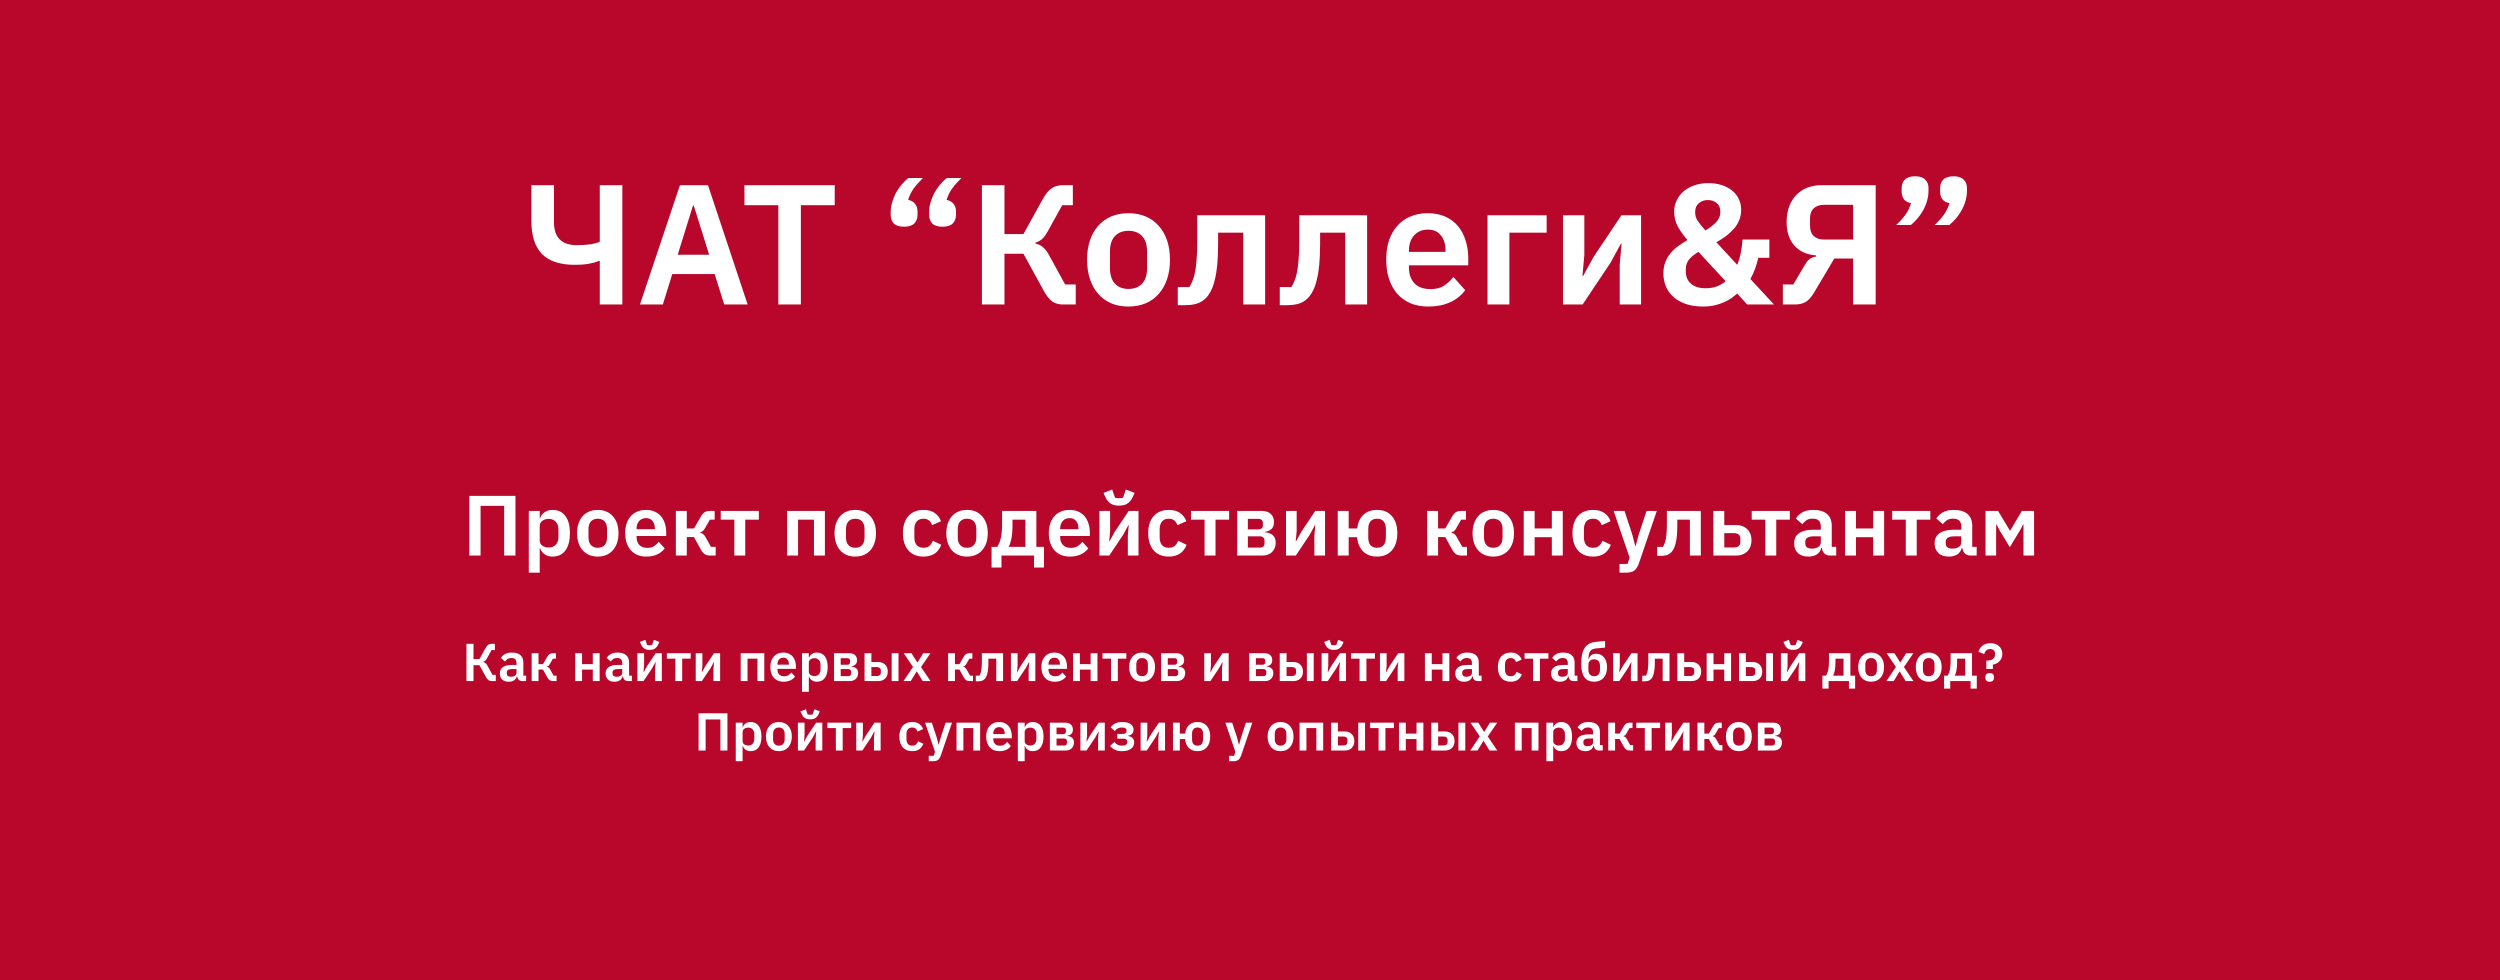 <?xml version="1.0" encoding="UTF-8"?> <svg xmlns="http://www.w3.org/2000/svg" width="936" height="367" viewBox="0 0 936 367" fill="none"> <rect width="936" height="367" fill="#B9062B"></rect> <path d="M224.558 97.68H224.238C223.128 98.149 221.848 98.512 220.398 98.768C218.947 99.024 217.24 99.152 215.278 99.152C209.731 99.152 205.614 97.808 202.926 95.12C200.28 92.389 198.958 88.293 198.958 82.832V69.328H207.406V83.152C207.406 88.912 210.264 91.792 215.982 91.792C217.944 91.792 219.608 91.685 220.974 91.472C222.382 91.259 223.576 90.939 224.558 90.512V69.328H233.006V114H224.558V97.68ZM271.146 114L267.562 102.608H251.69L248.17 114H239.594L254.57 69.328H265.066L279.914 114H271.146ZM259.754 77.008H259.434L253.738 95.376H265.514L259.754 77.008ZM299.847 76.816V114H291.399V76.816H278.727V69.328H312.519V76.816H299.847ZM338.465 84.88C336.715 84.88 335.435 84.475 334.625 83.664C333.857 82.811 333.473 81.765 333.473 80.528V79.312C333.473 78.16 333.643 77.008 333.985 75.856C334.326 74.661 334.774 73.509 335.329 72.4C335.926 71.291 336.63 70.245 337.441 69.264C338.251 68.283 339.126 67.408 340.065 66.64H345.569C344.203 67.963 343.051 69.264 342.113 70.544C341.174 71.824 340.47 73.253 340.001 74.832C341.238 75.088 342.134 75.621 342.689 76.432C343.243 77.2 343.521 78.096 343.521 79.12V80.528C343.521 81.765 343.115 82.811 342.305 83.664C341.537 84.475 340.257 84.88 338.465 84.88ZM352.865 84.88C351.115 84.88 349.835 84.475 349.025 83.664C348.257 82.811 347.873 81.765 347.873 80.528V79.312C347.873 78.16 348.043 77.008 348.385 75.856C348.726 74.661 349.174 73.509 349.729 72.4C350.326 71.291 351.03 70.245 351.841 69.264C352.651 68.283 353.526 67.408 354.465 66.64H359.969C358.603 67.963 357.451 69.264 356.513 70.544C355.574 71.824 354.87 73.253 354.401 74.832C355.638 75.088 356.534 75.621 357.089 76.432C357.643 77.2 357.921 78.096 357.921 79.12V80.528C357.921 81.765 357.515 82.811 356.705 83.664C355.937 84.475 354.657 84.88 352.865 84.88ZM367.623 69.328H376.071V87.632H383.175L390.471 74.448C391.452 72.656 392.519 71.355 393.671 70.544C394.823 69.733 396.274 69.328 398.023 69.328H401.671V76.816H397.703L392.135 86.864C391.452 88.059 390.77 88.955 390.087 89.552C389.447 90.107 388.658 90.533 387.719 90.832V91.216C388.786 91.429 389.682 91.856 390.407 92.496C391.175 93.093 391.922 94.032 392.647 95.312L398.791 106.512H402.759V114H398.023C396.402 114 395.058 113.637 393.991 112.912C392.924 112.144 391.858 110.8 390.791 108.88L383.175 94.992H376.071V114H367.623V69.328ZM422.484 114.768C420.095 114.768 417.94 114.363 416.02 113.552C414.143 112.741 412.521 111.568 411.156 110.032C409.833 108.496 408.809 106.661 408.084 104.528C407.359 102.352 406.996 99.92 406.996 97.232C406.996 94.544 407.359 92.133 408.084 90C408.809 87.867 409.833 86.053 411.156 84.56C412.521 83.024 414.143 81.851 416.02 81.04C417.94 80.229 420.095 79.824 422.484 79.824C424.873 79.824 427.028 80.229 428.948 81.04C430.868 81.851 432.489 83.024 433.812 84.56C435.177 86.053 436.223 87.867 436.948 90C437.673 92.133 438.036 94.544 438.036 97.232C438.036 99.92 437.673 102.352 436.948 104.528C436.223 106.661 435.177 108.496 433.812 110.032C432.489 111.568 430.868 112.741 428.948 113.552C427.028 114.363 424.873 114.768 422.484 114.768ZM422.484 108.176C424.66 108.176 426.367 107.515 427.604 106.192C428.841 104.869 429.46 102.928 429.46 100.368V94.16C429.46 91.643 428.841 89.723 427.604 88.4C426.367 87.077 424.66 86.416 422.484 86.416C420.351 86.416 418.665 87.077 417.428 88.4C416.191 89.723 415.572 91.643 415.572 94.16V100.368C415.572 102.928 416.191 104.869 417.428 106.192C418.665 107.515 420.351 108.176 422.484 108.176ZM440.957 107.472H445.309C445.736 106.832 446.12 106.064 446.461 105.168C446.845 104.272 447.165 103.184 447.421 101.904C447.677 100.581 447.869 99.024 447.997 97.232C448.168 95.397 448.253 93.264 448.253 90.832V80.592H473.661V114H465.469V87.12H456.061V91.216C456.061 94.245 455.954 96.891 455.741 99.152C455.528 101.371 455.208 103.291 454.781 104.912C454.397 106.533 453.906 107.899 453.309 109.008C452.754 110.075 452.136 110.949 451.453 111.632C450.472 112.613 449.362 113.296 448.125 113.68C446.888 114.064 445.373 114.256 443.581 114.256H440.957V107.472ZM479.145 107.472H483.497C483.923 106.832 484.307 106.064 484.649 105.168C485.033 104.272 485.353 103.184 485.609 101.904C485.865 100.581 486.057 99.024 486.185 97.232C486.355 95.397 486.441 93.264 486.441 90.832V80.592H511.849V114H503.657V87.12H494.249V91.216C494.249 94.245 494.142 96.891 493.929 99.152C493.715 101.371 493.395 103.291 492.969 104.912C492.585 106.533 492.094 107.899 491.497 109.008C490.942 110.075 490.323 110.949 489.641 111.632C488.659 112.613 487.55 113.296 486.312 113.68C485.075 114.064 483.561 114.256 481.769 114.256H479.145V107.472ZM534.74 114.768C532.265 114.768 530.047 114.363 528.084 113.552C526.164 112.699 524.521 111.525 523.156 110.032C521.833 108.496 520.809 106.661 520.084 104.528C519.359 102.352 518.996 99.92 518.996 97.232C518.996 94.587 519.337 92.197 520.02 90.064C520.745 87.931 521.769 86.117 523.092 84.624C524.415 83.088 526.036 81.915 527.956 81.104C529.876 80.251 532.052 79.824 534.484 79.824C537.087 79.824 539.348 80.272 541.268 81.168C543.188 82.064 544.767 83.28 546.004 84.816C547.241 86.352 548.159 88.144 548.756 90.192C549.396 92.197 549.716 94.352 549.716 96.656V99.344H527.508V100.176C527.508 102.608 528.191 104.571 529.556 106.064C530.921 107.515 532.948 108.24 535.636 108.24C537.684 108.24 539.348 107.813 540.628 106.96C541.951 106.107 543.124 105.019 544.148 103.696L548.564 108.624C547.199 110.544 545.321 112.059 542.932 113.168C540.585 114.235 537.855 114.768 534.74 114.768ZM534.612 85.968C532.436 85.968 530.708 86.693 529.428 88.144C528.148 89.595 527.508 91.472 527.508 93.776V94.288H541.204V93.712C541.204 91.408 540.628 89.552 539.476 88.144C538.367 86.693 536.745 85.968 534.612 85.968ZM556.924 80.592H579.068V87.12H565.116V114H556.924V80.592ZM585.174 80.592H593.174V95.504L592.47 103.312H592.726L596.63 96.208L607.062 80.592H614.422V114H606.422V99.088L607.126 91.216H606.87L602.966 98.384L592.534 114H585.174V80.592ZM650.42 109.904C649.78 110.459 649.054 111.035 648.244 111.632C647.433 112.187 646.494 112.699 645.428 113.168C644.404 113.637 643.23 114.021 641.908 114.32C640.628 114.619 639.177 114.768 637.556 114.768C635.166 114.768 633.033 114.448 631.156 113.808C629.321 113.168 627.785 112.293 626.548 111.184C625.31 110.075 624.372 108.773 623.732 107.28C623.092 105.744 622.772 104.101 622.772 102.352C622.772 100.773 623.006 99.387 623.476 98.192C623.945 96.955 624.585 95.845 625.396 94.864C626.206 93.84 627.166 92.944 628.276 92.176C629.385 91.365 630.558 90.597 631.796 89.872C630.473 88.379 629.3 86.757 628.276 85.008C627.294 83.216 626.804 81.296 626.804 79.248C626.804 77.797 627.102 76.432 627.7 75.152C628.297 73.829 629.15 72.677 630.26 71.696C631.412 70.715 632.777 69.947 634.356 69.392C635.934 68.837 637.705 68.56 639.668 68.56C641.417 68.56 643.038 68.795 644.532 69.264C646.025 69.733 647.305 70.395 648.372 71.248C649.481 72.101 650.334 73.147 650.932 74.384C651.572 75.621 651.892 77.029 651.892 78.608C651.892 80.016 651.636 81.317 651.124 82.512C650.654 83.664 649.993 84.731 649.14 85.712C648.286 86.651 647.305 87.547 646.196 88.4C645.086 89.211 643.892 89.979 642.612 90.704L650.42 99.152C651.017 97.701 651.465 96.165 651.764 94.544C652.105 92.923 652.318 91.301 652.404 89.68H662.452V96.528H658.292C657.652 99.429 656.67 102.075 655.347 104.464L664.18 114H654.132L650.42 109.904ZM639.412 74.896C638.046 74.896 636.916 75.301 636.02 76.112C635.124 76.88 634.676 77.925 634.676 79.248V79.696C634.676 80.677 634.974 81.659 635.572 82.64C636.212 83.579 637.193 84.795 638.516 86.288C640.137 85.307 641.46 84.283 642.484 83.216C643.55 82.149 644.084 80.912 644.084 79.504V79.12C644.084 77.755 643.614 76.709 642.676 75.984C641.78 75.259 640.692 74.896 639.412 74.896ZM638.644 107.92C640.18 107.92 641.566 107.685 642.804 107.216C644.041 106.747 645.129 106.107 646.068 105.296L635.892 94.288C634.398 95.184 633.225 96.144 632.372 97.168C631.561 98.149 631.156 99.408 631.156 100.944V101.648C631.156 103.525 631.796 105.04 633.076 106.192C634.356 107.344 636.212 107.92 638.644 107.92ZM667.501 106.512H671.405L675.629 99.344C676.183 98.363 676.759 97.616 677.357 97.104C677.997 96.592 678.871 96.229 679.981 96.016V95.632C676.482 95.376 673.751 94.139 671.789 91.92C669.869 89.701 668.909 86.779 668.909 83.152C668.909 81.061 669.207 79.163 669.805 77.456C670.445 75.749 671.319 74.299 672.429 73.104C673.581 71.867 674.967 70.928 676.589 70.288C678.21 69.648 680.045 69.328 682.093 69.328H702.253V114H693.805V96.784H686.765L679.277 109.392C678.167 111.269 677.058 112.507 675.949 113.104C674.882 113.701 673.559 114 671.981 114H667.501V106.512ZM693.805 89.68V76.688H682.925C681.303 76.688 680.023 77.115 679.085 77.968C678.146 78.821 677.677 80.059 677.677 81.68V84.624C677.677 86.245 678.146 87.504 679.085 88.4C680.023 89.253 681.303 89.68 682.925 89.68H693.805ZM717.036 66C718.785 66 720.044 66.427 720.812 67.28C721.623 68.091 722.028 69.115 722.028 70.352V71.568C722.028 72.72 721.857 73.893 721.516 75.088C721.217 76.24 720.769 77.371 720.172 78.48C719.575 79.589 718.871 80.635 718.06 81.616C717.249 82.597 716.375 83.472 715.436 84.24H709.932C711.297 82.96 712.449 81.68 713.388 80.4C714.327 79.077 715.031 77.627 715.5 76.048C714.263 75.835 713.367 75.344 712.812 74.576C712.257 73.765 711.98 72.827 711.98 71.76V70.352C711.98 69.115 712.364 68.091 713.132 67.28C713.943 66.427 715.244 66 717.036 66ZM731.436 66C733.185 66 734.444 66.427 735.212 67.28C736.023 68.091 736.428 69.115 736.428 70.352V71.568C736.428 72.72 736.257 73.893 735.916 75.088C735.617 76.24 735.169 77.371 734.572 78.48C733.975 79.589 733.271 80.635 732.46 81.616C731.649 82.597 730.775 83.472 729.836 84.24H724.332C725.697 82.96 726.849 81.68 727.788 80.4C728.727 79.077 729.431 77.627 729.9 76.048C728.663 75.835 727.767 75.344 727.212 74.576C726.657 73.765 726.38 72.827 726.38 71.76V70.352C726.38 69.115 726.764 68.091 727.532 67.28C728.343 66.427 729.644 66 731.436 66Z" fill="white"></path> <path d="M175.702 185.664H192.982V208H188.758V189.408H179.926V208H175.702V185.664ZM197.977 191.296H202.073V194.048H202.201C202.5 193.088 203.065 192.331 203.897 191.776C204.729 191.2 205.7 190.912 206.809 190.912C208.943 190.912 210.564 191.669 211.673 193.184C212.804 194.677 213.369 196.821 213.369 199.616C213.369 202.432 212.804 204.597 211.673 206.112C210.564 207.627 208.943 208.384 206.809 208.384C205.7 208.384 204.729 208.096 203.897 207.52C203.087 206.944 202.521 206.176 202.201 205.216H202.073V214.4H197.977V191.296ZM205.497 204.992C206.564 204.992 207.428 204.64 208.089 203.936C208.751 203.232 209.081 202.283 209.081 201.088V198.208C209.081 197.013 208.751 196.064 208.089 195.36C207.428 194.635 206.564 194.272 205.497 194.272C204.516 194.272 203.695 194.517 203.033 195.008C202.393 195.499 202.073 196.149 202.073 196.96V202.272C202.073 203.147 202.393 203.819 203.033 204.288C203.695 204.757 204.516 204.992 205.497 204.992ZM223.789 208.384C222.594 208.384 221.517 208.181 220.557 207.776C219.618 207.371 218.808 206.784 218.125 206.016C217.464 205.248 216.952 204.331 216.589 203.264C216.226 202.176 216.045 200.96 216.045 199.616C216.045 198.272 216.226 197.067 216.589 196C216.952 194.933 217.464 194.027 218.125 193.28C218.808 192.512 219.618 191.925 220.557 191.52C221.517 191.115 222.594 190.912 223.789 190.912C224.984 190.912 226.061 191.115 227.021 191.52C227.981 191.925 228.792 192.512 229.453 193.28C230.136 194.027 230.658 194.933 231.021 196C231.384 197.067 231.565 198.272 231.565 199.616C231.565 200.96 231.384 202.176 231.021 203.264C230.658 204.331 230.136 205.248 229.453 206.016C228.792 206.784 227.981 207.371 227.021 207.776C226.061 208.181 224.984 208.384 223.789 208.384ZM223.789 205.088C224.877 205.088 225.73 204.757 226.349 204.096C226.968 203.435 227.277 202.464 227.277 201.184V198.08C227.277 196.821 226.968 195.861 226.349 195.2C225.73 194.539 224.877 194.208 223.789 194.208C222.722 194.208 221.88 194.539 221.261 195.2C220.642 195.861 220.333 196.821 220.333 198.08V201.184C220.333 202.464 220.642 203.435 221.261 204.096C221.88 204.757 222.722 205.088 223.789 205.088ZM241.948 208.384C240.711 208.384 239.601 208.181 238.62 207.776C237.66 207.349 236.839 206.763 236.156 206.016C235.495 205.248 234.983 204.331 234.62 203.264C234.257 202.176 234.076 200.96 234.076 199.616C234.076 198.293 234.247 197.099 234.588 196.032C234.951 194.965 235.463 194.059 236.124 193.312C236.785 192.544 237.596 191.957 238.556 191.552C239.516 191.125 240.604 190.912 241.82 190.912C243.121 190.912 244.252 191.136 245.212 191.584C246.172 192.032 246.961 192.64 247.58 193.408C248.199 194.176 248.657 195.072 248.956 196.096C249.276 197.099 249.436 198.176 249.436 199.328V200.672H238.332V201.088C238.332 202.304 238.673 203.285 239.356 204.032C240.039 204.757 241.052 205.12 242.396 205.12C243.42 205.12 244.252 204.907 244.892 204.48C245.553 204.053 246.14 203.509 246.652 202.848L248.86 205.312C248.177 206.272 247.239 207.029 246.044 207.584C244.871 208.117 243.505 208.384 241.948 208.384ZM241.884 193.984C240.796 193.984 239.932 194.347 239.292 195.072C238.652 195.797 238.332 196.736 238.332 197.888V198.144H245.18V197.856C245.18 196.704 244.892 195.776 244.316 195.072C243.761 194.347 242.951 193.984 241.884 193.984ZM253.04 191.296H257.136V197.856H259.824L262.352 193.472C262.821 192.661 263.301 192.096 263.792 191.776C264.283 191.456 264.933 191.296 265.744 191.296H267.568V194.56H265.776L264.016 197.632C263.717 198.187 263.429 198.581 263.152 198.816C262.875 199.029 262.544 199.189 262.16 199.296V199.456C262.544 199.541 262.885 199.691 263.184 199.904C263.504 200.117 263.813 200.491 264.112 201.024L266.192 204.736H267.952V208H265.872C265.061 208 264.389 207.829 263.856 207.488C263.344 207.147 262.853 206.56 262.384 205.728L259.824 201.088H257.136V208H253.04V191.296ZM274.931 194.56H269.843V191.296H284.115V194.56H279.027V208H274.931V194.56ZM294.696 191.296H308.84V208H304.744V194.56H298.792V208H294.696V191.296ZM320.195 208.384C319 208.384 317.923 208.181 316.963 207.776C316.024 207.371 315.214 206.784 314.531 206.016C313.87 205.248 313.358 204.331 312.995 203.264C312.632 202.176 312.451 200.96 312.451 199.616C312.451 198.272 312.632 197.067 312.995 196C313.358 194.933 313.87 194.027 314.531 193.28C315.214 192.512 316.024 191.925 316.963 191.52C317.923 191.115 319 190.912 320.195 190.912C321.39 190.912 322.467 191.115 323.427 191.52C324.387 191.925 325.198 192.512 325.859 193.28C326.542 194.027 327.064 194.933 327.427 196C327.79 197.067 327.971 198.272 327.971 199.616C327.971 200.96 327.79 202.176 327.427 203.264C327.064 204.331 326.542 205.248 325.859 206.016C325.198 206.784 324.387 207.371 323.427 207.776C322.467 208.181 321.39 208.384 320.195 208.384ZM320.195 205.088C321.283 205.088 322.136 204.757 322.755 204.096C323.374 203.435 323.683 202.464 323.683 201.184V198.08C323.683 196.821 323.374 195.861 322.755 195.2C322.136 194.539 321.283 194.208 320.195 194.208C319.128 194.208 318.286 194.539 317.667 195.2C317.048 195.861 316.739 196.821 316.739 198.08V201.184C316.739 202.464 317.048 203.435 317.667 204.096C318.286 204.757 319.128 205.088 320.195 205.088ZM345.757 208.384C344.52 208.384 343.421 208.181 342.461 207.776C341.501 207.371 340.69 206.784 340.029 206.016C339.389 205.248 338.898 204.331 338.557 203.264C338.216 202.176 338.045 200.96 338.045 199.616C338.045 198.272 338.216 197.067 338.557 196C338.898 194.933 339.389 194.027 340.029 193.28C340.69 192.512 341.501 191.925 342.461 191.52C343.421 191.115 344.52 190.912 345.757 190.912C347.442 190.912 348.829 191.285 349.917 192.032C351.026 192.779 351.826 193.813 352.317 195.136L348.957 196.64C348.765 195.936 348.402 195.36 347.869 194.912C347.357 194.443 346.653 194.208 345.757 194.208C344.605 194.208 343.741 194.571 343.165 195.296C342.61 196.021 342.333 196.971 342.333 198.144V201.184C342.333 202.357 342.61 203.307 343.165 204.032C343.741 204.736 344.605 205.088 345.757 205.088C346.738 205.088 347.496 204.843 348.029 204.352C348.562 203.84 348.978 203.211 349.277 202.464L352.413 203.968C351.858 205.44 351.016 206.549 349.885 207.296C348.754 208.021 347.378 208.384 345.757 208.384ZM362.039 208.384C360.844 208.384 359.767 208.181 358.807 207.776C357.868 207.371 357.058 206.784 356.375 206.016C355.714 205.248 355.202 204.331 354.839 203.264C354.476 202.176 354.295 200.96 354.295 199.616C354.295 198.272 354.476 197.067 354.839 196C355.202 194.933 355.714 194.027 356.375 193.28C357.058 192.512 357.868 191.925 358.807 191.52C359.767 191.115 360.844 190.912 362.039 190.912C363.234 190.912 364.311 191.115 365.271 191.52C366.231 191.925 367.042 192.512 367.703 193.28C368.386 194.027 368.908 194.933 369.271 196C369.634 197.067 369.815 198.272 369.815 199.616C369.815 200.96 369.634 202.176 369.271 203.264C368.908 204.331 368.386 205.248 367.703 206.016C367.042 206.784 366.231 207.371 365.271 207.776C364.311 208.181 363.234 208.384 362.039 208.384ZM362.039 205.088C363.127 205.088 363.98 204.757 364.599 204.096C365.218 203.435 365.527 202.464 365.527 201.184V198.08C365.527 196.821 365.218 195.861 364.599 195.2C363.98 194.539 363.127 194.208 362.039 194.208C360.972 194.208 360.13 194.539 359.511 195.2C358.892 195.861 358.583 196.821 358.583 198.08V201.184C358.583 202.464 358.892 203.435 359.511 204.096C360.13 204.757 360.972 205.088 362.039 205.088ZM371.241 204.736H373.353C373.972 203.84 374.43 202.709 374.729 201.344C375.028 199.979 375.177 198.219 375.177 196.064V191.296H388.009V204.736H390.857V212.48H387.145V208H374.953V212.48H371.241V204.736ZM383.913 204.736V194.56H379.081V196.256C379.081 198.539 378.942 200.352 378.665 201.696C378.388 203.019 378.046 204.032 377.641 204.736H383.913ZM400.542 208.384C399.305 208.384 398.195 208.181 397.214 207.776C396.254 207.349 395.433 206.763 394.75 206.016C394.089 205.248 393.577 204.331 393.214 203.264C392.851 202.176 392.67 200.96 392.67 199.616C392.67 198.293 392.841 197.099 393.182 196.032C393.545 194.965 394.057 194.059 394.718 193.312C395.379 192.544 396.19 191.957 397.15 191.552C398.11 191.125 399.198 190.912 400.414 190.912C401.715 190.912 402.846 191.136 403.806 191.584C404.766 192.032 405.555 192.64 406.174 193.408C406.793 194.176 407.251 195.072 407.55 196.096C407.87 197.099 408.03 198.176 408.03 199.328V200.672H396.926V201.088C396.926 202.304 397.267 203.285 397.95 204.032C398.633 204.757 399.646 205.12 400.99 205.12C402.014 205.12 402.846 204.907 403.486 204.48C404.147 204.053 404.734 203.509 405.246 202.848L407.454 205.312C406.771 206.272 405.833 207.029 404.638 207.584C403.465 208.117 402.099 208.384 400.542 208.384ZM400.478 193.984C399.39 193.984 398.526 194.347 397.886 195.072C397.246 195.797 396.926 196.736 396.926 197.888V198.144H403.774V197.856C403.774 196.704 403.486 195.776 402.91 195.072C402.355 194.347 401.545 193.984 400.478 193.984ZM411.634 191.296H415.634V198.752L415.282 202.656H415.41L417.362 199.104L422.578 191.296H426.258V208H422.258V200.544L422.61 196.608H422.482L420.53 200.192L415.314 208H411.634V191.296ZM418.962 189.312C417.618 189.312 416.54 189.035 415.73 188.48C414.919 187.904 414.279 187.093 413.81 186.048L413.138 184.544L416.402 183.264L417.458 186.336C417.628 186.4 417.852 186.453 418.13 186.496C418.407 186.517 418.684 186.528 418.962 186.528C419.239 186.528 419.516 186.517 419.794 186.496C420.071 186.453 420.295 186.4 420.466 186.336L421.522 183.264L424.786 184.544L424.114 186.048C423.644 187.093 423.004 187.904 422.194 188.48C421.383 189.035 420.306 189.312 418.962 189.312ZM437.601 208.384C436.363 208.384 435.265 208.181 434.305 207.776C433.345 207.371 432.534 206.784 431.873 206.016C431.233 205.248 430.742 204.331 430.401 203.264C430.059 202.176 429.889 200.96 429.889 199.616C429.889 198.272 430.059 197.067 430.401 196C430.742 194.933 431.233 194.027 431.873 193.28C432.534 192.512 433.345 191.925 434.305 191.52C435.265 191.115 436.363 190.912 437.601 190.912C439.286 190.912 440.673 191.285 441.761 192.032C442.87 192.779 443.67 193.813 444.161 195.136L440.801 196.64C440.609 195.936 440.246 195.36 439.713 194.912C439.201 194.443 438.497 194.208 437.601 194.208C436.449 194.208 435.585 194.571 435.009 195.296C434.454 196.021 434.177 196.971 434.177 198.144V201.184C434.177 202.357 434.454 203.307 435.009 204.032C435.585 204.736 436.449 205.088 437.601 205.088C438.582 205.088 439.339 204.843 439.873 204.352C440.406 203.84 440.822 203.211 441.121 202.464L444.257 203.968C443.702 205.44 442.859 206.549 441.729 207.296C440.598 208.021 439.222 208.384 437.601 208.384ZM450.994 194.56H445.906V191.296H460.178V194.56H455.09V208H450.994V194.56ZM463.196 191.296H472.38C473.873 191.296 475.015 191.68 475.804 192.448C476.593 193.195 476.988 194.208 476.988 195.488C476.988 197.6 475.836 198.816 473.532 199.136V199.264C474.897 199.392 475.921 199.787 476.604 200.448C477.287 201.109 477.628 201.995 477.628 203.104C477.628 204.555 477.18 205.739 476.284 206.656C475.388 207.552 474.14 208 472.54 208H463.196V191.296ZM471.708 205.024C472.263 205.024 472.689 204.885 472.988 204.608C473.287 204.309 473.436 203.893 473.436 203.36V202.464C473.436 201.931 473.287 201.525 472.988 201.248C472.689 200.949 472.263 200.8 471.708 200.8H467.196V205.024H471.708ZM471.228 198.208C471.719 198.208 472.103 198.069 472.38 197.792C472.679 197.515 472.828 197.131 472.828 196.64V195.84C472.828 195.349 472.679 194.965 472.38 194.688C472.103 194.411 471.719 194.272 471.228 194.272H467.196V198.208H471.228ZM481.477 191.296H485.477V198.752L485.125 202.656H485.253L487.205 199.104L492.421 191.296H496.101V208H492.101V200.544L492.453 196.608H492.325L490.373 200.192L485.157 208H481.477V191.296ZM515.572 208.384C513.396 208.384 511.658 207.744 510.356 206.464C509.076 205.184 508.319 203.403 508.084 201.12H504.948V208H500.852V191.296H504.948V197.856H508.116C508.394 195.659 509.172 193.952 510.452 192.736C511.732 191.52 513.439 190.912 515.572 190.912C517.962 190.912 519.818 191.691 521.14 193.248C522.484 194.784 523.156 196.907 523.156 199.616C523.156 200.981 522.986 202.208 522.644 203.296C522.303 204.363 521.802 205.28 521.14 206.048C520.5 206.795 519.711 207.371 518.772 207.776C517.834 208.181 516.767 208.384 515.572 208.384ZM515.572 205.088C516.639 205.088 517.45 204.768 518.004 204.128C518.58 203.467 518.868 202.496 518.868 201.216V198.08C518.868 196.8 518.58 195.84 518.004 195.2C517.45 194.539 516.639 194.208 515.572 194.208C514.506 194.208 513.684 194.539 513.108 195.2C512.554 195.84 512.276 196.8 512.276 198.08V201.216C512.276 202.496 512.554 203.467 513.108 204.128C513.684 204.768 514.506 205.088 515.572 205.088ZM534.321 191.296H538.417V197.856H541.105L543.633 193.472C544.102 192.661 544.582 192.096 545.073 191.776C545.564 191.456 546.214 191.296 547.025 191.296H548.849V194.56H547.057L545.297 197.632C544.998 198.187 544.71 198.581 544.433 198.816C544.156 199.029 543.825 199.189 543.441 199.296V199.456C543.825 199.541 544.166 199.691 544.465 199.904C544.785 200.117 545.094 200.491 545.393 201.024L547.473 204.736H549.233V208H547.153C546.342 208 545.67 207.829 545.137 207.488C544.625 207.147 544.134 206.56 543.665 205.728L541.105 201.088H538.417V208H534.321V191.296ZM559.07 208.384C557.875 208.384 556.798 208.181 555.838 207.776C554.899 207.371 554.089 206.784 553.406 206.016C552.745 205.248 552.233 204.331 551.87 203.264C551.507 202.176 551.326 200.96 551.326 199.616C551.326 198.272 551.507 197.067 551.87 196C552.233 194.933 552.745 194.027 553.406 193.28C554.089 192.512 554.899 191.925 555.838 191.52C556.798 191.115 557.875 190.912 559.07 190.912C560.265 190.912 561.342 191.115 562.302 191.52C563.262 191.925 564.073 192.512 564.734 193.28C565.417 194.027 565.939 194.933 566.302 196C566.665 197.067 566.846 198.272 566.846 199.616C566.846 200.96 566.665 202.176 566.302 203.264C565.939 204.331 565.417 205.248 564.734 206.016C564.073 206.784 563.262 207.371 562.302 207.776C561.342 208.181 560.265 208.384 559.07 208.384ZM559.07 205.088C560.158 205.088 561.011 204.757 561.63 204.096C562.249 203.435 562.558 202.464 562.558 201.184V198.08C562.558 196.821 562.249 195.861 561.63 195.2C561.011 194.539 560.158 194.208 559.07 194.208C558.003 194.208 557.161 194.539 556.542 195.2C555.923 195.861 555.614 196.821 555.614 198.08V201.184C555.614 202.464 555.923 203.435 556.542 204.096C557.161 204.757 558.003 205.088 559.07 205.088ZM570.477 191.296H574.573V197.856H581.005V191.296H585.101V208H581.005V201.12H574.573V208H570.477V191.296ZM596.444 208.384C595.207 208.384 594.108 208.181 593.148 207.776C592.188 207.371 591.378 206.784 590.716 206.016C590.076 205.248 589.586 204.331 589.244 203.264C588.903 202.176 588.732 200.96 588.732 199.616C588.732 198.272 588.903 197.067 589.244 196C589.586 194.933 590.076 194.027 590.716 193.28C591.378 192.512 592.188 191.925 593.148 191.52C594.108 191.115 595.207 190.912 596.444 190.912C598.13 190.912 599.516 191.285 600.604 192.032C601.714 192.779 602.514 193.813 603.004 195.136L599.644 196.64C599.452 195.936 599.09 195.36 598.556 194.912C598.044 194.443 597.34 194.208 596.444 194.208C595.292 194.208 594.428 194.571 593.852 195.296C593.298 196.021 593.02 196.971 593.02 198.144V201.184C593.02 202.357 593.298 203.307 593.852 204.032C594.428 204.736 595.292 205.088 596.444 205.088C597.426 205.088 598.183 204.843 598.716 204.352C599.25 203.84 599.666 203.211 599.964 202.464L603.1 203.968C602.546 205.44 601.703 206.549 600.572 207.296C599.442 208.021 598.066 208.384 596.444 208.384ZM616.467 191.296H620.307L613.587 210.976C613.374 211.573 613.129 212.085 612.851 212.512C612.595 212.96 612.286 213.323 611.923 213.6C611.561 213.877 611.123 214.08 610.611 214.208C610.099 214.336 609.502 214.4 608.819 214.4H606.355V211.136H609.363L610.131 208.8L604.147 191.296H608.211L611.123 200.128L612.211 204.352H612.403L613.555 200.128L616.467 191.296ZM620.432 204.736H622.608C622.821 204.416 623.013 204.032 623.184 203.584C623.376 203.136 623.536 202.592 623.664 201.952C623.792 201.291 623.888 200.512 623.952 199.616C624.037 198.699 624.08 197.632 624.08 196.416V191.296H636.784V208H632.688V194.56H627.984V196.608C627.984 198.123 627.93 199.445 627.824 200.576C627.717 201.685 627.557 202.645 627.344 203.456C627.152 204.267 626.906 204.949 626.608 205.504C626.33 206.037 626.021 206.475 625.68 206.816C625.189 207.307 624.634 207.648 624.016 207.84C623.397 208.032 622.64 208.128 621.744 208.128H620.432V204.736ZM641.477 191.296H645.573V196.576H650.053C650.885 196.576 651.643 196.704 652.325 196.96C653.029 197.216 653.627 197.589 654.117 198.08C654.629 198.549 655.024 199.136 655.301 199.84C655.6 200.544 655.749 201.355 655.749 202.272C655.749 203.189 655.6 204.011 655.301 204.736C655.024 205.44 654.629 206.037 654.117 206.528C653.627 206.997 653.029 207.36 652.325 207.616C651.643 207.872 650.896 208 650.085 208H641.477V191.296ZM649.253 204.96C649.979 204.96 650.544 204.789 650.949 204.448C651.376 204.107 651.589 203.595 651.589 202.912V201.664C651.589 200.981 651.376 200.469 650.949 200.128C650.544 199.787 649.979 199.616 649.253 199.616H645.573V204.96H649.253ZM660.931 194.56H655.843V191.296H670.115V194.56H665.027V208H660.931V194.56ZM685.203 208C684.307 208 683.592 207.744 683.059 207.232C682.547 206.699 682.227 205.995 682.099 205.12H681.907C681.63 206.208 681.064 207.029 680.211 207.584C679.358 208.117 678.302 208.384 677.043 208.384C675.336 208.384 674.024 207.936 673.107 207.04C672.19 206.144 671.731 204.949 671.731 203.456C671.731 201.728 672.35 200.448 673.587 199.616C674.824 198.763 676.584 198.336 678.867 198.336H681.715V197.12C681.715 196.181 681.47 195.456 680.979 194.944C680.488 194.432 679.699 194.176 678.611 194.176C677.651 194.176 676.872 194.389 676.275 194.816C675.699 195.221 675.208 195.712 674.803 196.288L672.371 194.112C672.99 193.152 673.811 192.384 674.835 191.808C675.859 191.211 677.214 190.912 678.899 190.912C681.16 190.912 682.878 191.424 684.051 192.448C685.224 193.472 685.811 194.944 685.811 196.864V204.736H687.475V208H685.203ZM678.419 205.408C679.336 205.408 680.115 205.205 680.755 204.8C681.395 204.395 681.715 203.797 681.715 203.008V200.8H679.091C676.958 200.8 675.891 201.483 675.891 202.848V203.392C675.891 204.075 676.104 204.587 676.531 204.928C676.979 205.248 677.608 205.408 678.419 205.408ZM690.79 191.296H694.886V197.856H701.318V191.296H705.414V208H701.318V201.12H694.886V208H690.79V191.296ZM713.525 194.56H708.437V191.296H722.709V194.56H717.621V208H713.525V194.56ZM737.797 208C736.901 208 736.186 207.744 735.653 207.232C735.141 206.699 734.821 205.995 734.693 205.12H734.501C734.223 206.208 733.658 207.029 732.805 207.584C731.951 208.117 730.895 208.384 729.637 208.384C727.93 208.384 726.618 207.936 725.701 207.04C724.783 206.144 724.325 204.949 724.325 203.456C724.325 201.728 724.943 200.448 726.181 199.616C727.418 198.763 729.178 198.336 731.461 198.336H734.309V197.12C734.309 196.181 734.063 195.456 733.573 194.944C733.082 194.432 732.293 194.176 731.205 194.176C730.245 194.176 729.466 194.389 728.869 194.816C728.293 195.221 727.802 195.712 727.397 196.288L724.965 194.112C725.583 193.152 726.405 192.384 727.429 191.808C728.453 191.211 729.807 190.912 731.493 190.912C733.754 190.912 735.471 191.424 736.645 192.448C737.818 193.472 738.405 194.944 738.405 196.864V204.736H740.069V208H737.797ZM731.013 205.408C731.93 205.408 732.709 205.205 733.349 204.8C733.989 204.395 734.309 203.797 734.309 203.008V200.8H731.685C729.551 200.8 728.485 201.483 728.485 202.848V203.392C728.485 204.075 728.698 204.587 729.125 204.928C729.573 205.248 730.202 205.408 731.013 205.408ZM743.384 191.296H748.088L752.504 198.656H752.632L756.984 191.296H761.56V208H757.592V196.352H757.464L756.312 198.528L752.472 204.864L748.632 198.528L747.48 196.352H747.352V208H743.384V191.296Z" fill="white"></path> <path d="M174.644 241.04H177.284V246.76H179.504L181.784 242.64C182.091 242.08 182.424 241.673 182.784 241.42C183.144 241.167 183.597 241.04 184.144 241.04H185.284V243.38H184.044L182.304 246.52C182.091 246.893 181.877 247.173 181.664 247.36C181.464 247.533 181.217 247.667 180.924 247.76V247.88C181.257 247.947 181.537 248.08 181.764 248.28C182.004 248.467 182.237 248.76 182.464 249.16L184.384 252.66H185.624V255H184.144C183.637 255 183.217 254.887 182.884 254.66C182.551 254.42 182.217 254 181.884 253.4L179.504 249.06H177.284V255H174.644V241.04ZM195.562 255C195.002 255 194.556 254.84 194.222 254.52C193.902 254.187 193.702 253.747 193.622 253.2H193.502C193.329 253.88 192.976 254.393 192.442 254.74C191.909 255.073 191.249 255.24 190.462 255.24C189.396 255.24 188.576 254.96 188.002 254.4C187.429 253.84 187.142 253.093 187.142 252.16C187.142 251.08 187.529 250.28 188.302 249.76C189.076 249.227 190.176 248.96 191.602 248.96H193.382V248.2C193.382 247.613 193.229 247.16 192.922 246.84C192.616 246.52 192.122 246.36 191.442 246.36C190.842 246.36 190.356 246.493 189.982 246.76C189.622 247.013 189.316 247.32 189.062 247.68L187.542 246.32C187.929 245.72 188.442 245.24 189.082 244.88C189.722 244.507 190.569 244.32 191.622 244.32C193.036 244.32 194.109 244.64 194.842 245.28C195.576 245.92 195.942 246.84 195.942 248.04V252.96H196.982V255H195.562ZM191.322 253.38C191.896 253.38 192.382 253.253 192.782 253C193.182 252.747 193.382 252.373 193.382 251.88V250.5H191.742C190.409 250.5 189.742 250.927 189.742 251.78V252.12C189.742 252.547 189.876 252.867 190.142 253.08C190.422 253.28 190.816 253.38 191.322 253.38ZM199.054 244.56H201.614V248.66H203.294L204.874 245.92C205.168 245.413 205.468 245.06 205.774 244.86C206.081 244.66 206.488 244.56 206.994 244.56H208.134V246.6H207.014L205.914 248.52C205.728 248.867 205.548 249.113 205.374 249.26C205.201 249.393 204.994 249.493 204.754 249.56V249.66C204.994 249.713 205.208 249.807 205.394 249.94C205.594 250.073 205.788 250.307 205.974 250.64L207.274 252.96H208.374V255H207.074C206.568 255 206.148 254.893 205.814 254.68C205.494 254.467 205.188 254.1 204.894 253.58L203.294 250.68H201.614V255H199.054V244.56ZM215.363 244.56H217.923V248.66H221.943V244.56H224.503V255H221.943V250.7H217.923V255H215.363V244.56ZM235.152 255C234.592 255 234.146 254.84 233.812 254.52C233.492 254.187 233.292 253.747 233.212 253.2H233.092C232.919 253.88 232.566 254.393 232.032 254.74C231.499 255.073 230.839 255.24 230.052 255.24C228.986 255.24 228.166 254.96 227.592 254.4C227.019 253.84 226.732 253.093 226.732 252.16C226.732 251.08 227.119 250.28 227.892 249.76C228.666 249.227 229.766 248.96 231.192 248.96H232.972V248.2C232.972 247.613 232.819 247.16 232.512 246.84C232.206 246.52 231.712 246.36 231.032 246.36C230.432 246.36 229.946 246.493 229.572 246.76C229.212 247.013 228.906 247.32 228.652 247.68L227.132 246.32C227.519 245.72 228.032 245.24 228.672 244.88C229.312 244.507 230.159 244.32 231.212 244.32C232.626 244.32 233.699 244.64 234.432 245.28C235.166 245.92 235.532 246.84 235.532 248.04V252.96H236.572V255H235.152ZM230.912 253.38C231.486 253.38 231.972 253.253 232.372 253C232.772 252.747 232.972 252.373 232.972 251.88V250.5H231.332C229.999 250.5 229.332 250.927 229.332 251.78V252.12C229.332 252.547 229.466 252.867 229.732 253.08C230.012 253.28 230.406 253.38 230.912 253.38ZM238.644 244.56H241.144V249.22L240.924 251.66H241.004L242.224 249.44L245.484 244.56H247.784V255H245.284V250.34L245.504 247.88H245.424L244.204 250.12L240.944 255H238.644V244.56ZM243.224 243.32C242.384 243.32 241.711 243.147 241.204 242.8C240.697 242.44 240.297 241.933 240.004 241.28L239.584 240.34L241.624 239.54L242.284 241.46C242.391 241.5 242.531 241.533 242.704 241.56C242.877 241.573 243.051 241.58 243.224 241.58C243.397 241.58 243.571 241.573 243.744 241.56C243.917 241.533 244.057 241.5 244.164 241.46L244.824 239.54L246.864 240.34L246.444 241.28C246.151 241.933 245.751 242.44 245.244 242.8C244.737 243.147 244.064 243.32 243.224 243.32ZM252.853 246.6H249.673V244.56H258.593V246.6H255.413V255H252.853V246.6ZM260.48 244.56H262.98V249.22L262.76 251.66H262.84L264.06 249.44L267.32 244.56H269.62V255H267.12V250.34L267.34 247.88H267.26L266.04 250.12L262.78 255H260.48V244.56ZM277.316 244.56H286.156V255H283.596V246.6H279.876V255H277.316V244.56ZM293.333 255.24C292.559 255.24 291.866 255.113 291.253 254.86C290.653 254.593 290.139 254.227 289.713 253.76C289.299 253.28 288.979 252.707 288.753 252.04C288.526 251.36 288.413 250.6 288.413 249.76C288.413 248.933 288.519 248.187 288.733 247.52C288.959 246.853 289.279 246.287 289.693 245.82C290.106 245.34 290.613 244.973 291.213 244.72C291.813 244.453 292.493 244.32 293.253 244.32C294.066 244.32 294.773 244.46 295.373 244.74C295.973 245.02 296.466 245.4 296.853 245.88C297.239 246.36 297.526 246.92 297.713 247.56C297.913 248.187 298.013 248.86 298.013 249.58V250.42H291.073V250.68C291.073 251.44 291.286 252.053 291.713 252.52C292.139 252.973 292.773 253.2 293.613 253.2C294.253 253.2 294.773 253.067 295.173 252.8C295.586 252.533 295.953 252.193 296.273 251.78L297.653 253.32C297.226 253.92 296.639 254.393 295.893 254.74C295.159 255.073 294.306 255.24 293.333 255.24ZM293.293 246.24C292.613 246.24 292.073 246.467 291.673 246.92C291.273 247.373 291.073 247.96 291.073 248.68V248.84H295.353V248.66C295.353 247.94 295.173 247.36 294.813 246.92C294.466 246.467 293.959 246.24 293.293 246.24ZM300.265 244.56H302.825V246.28H302.905C303.092 245.68 303.445 245.207 303.965 244.86C304.485 244.5 305.092 244.32 305.785 244.32C307.118 244.32 308.132 244.793 308.825 245.74C309.532 246.673 309.885 248.013 309.885 249.76C309.885 251.52 309.532 252.873 308.825 253.82C308.132 254.767 307.118 255.24 305.785 255.24C305.092 255.24 304.485 255.06 303.965 254.7C303.458 254.34 303.105 253.86 302.905 253.26H302.825V259H300.265V244.56ZM304.965 253.12C305.632 253.12 306.172 252.9 306.585 252.46C306.998 252.02 307.205 251.427 307.205 250.68V248.88C307.205 248.133 306.998 247.54 306.585 247.1C306.172 246.647 305.632 246.42 304.965 246.42C304.352 246.42 303.838 246.573 303.425 246.88C303.025 247.187 302.825 247.593 302.825 248.1V251.42C302.825 251.967 303.025 252.387 303.425 252.68C303.838 252.973 304.352 253.12 304.965 253.12ZM312.257 244.56H317.997C318.931 244.56 319.644 244.8 320.137 245.28C320.631 245.747 320.877 246.38 320.877 247.18C320.877 248.5 320.157 249.26 318.717 249.46V249.54C319.571 249.62 320.211 249.867 320.637 250.28C321.064 250.693 321.277 251.247 321.277 251.94C321.277 252.847 320.997 253.587 320.437 254.16C319.877 254.72 319.097 255 318.097 255H312.257V244.56ZM317.577 253.14C317.924 253.14 318.191 253.053 318.377 252.88C318.564 252.693 318.657 252.433 318.657 252.1V251.54C318.657 251.207 318.564 250.953 318.377 250.78C318.191 250.593 317.924 250.5 317.577 250.5H314.757V253.14H317.577ZM317.277 248.88C317.584 248.88 317.824 248.793 317.997 248.62C318.184 248.447 318.277 248.207 318.277 247.9V247.4C318.277 247.093 318.184 246.853 317.997 246.68C317.824 246.507 317.584 246.42 317.277 246.42H314.757V248.88H317.277ZM323.683 244.56H326.243V247.86H328.843C329.35 247.86 329.816 247.94 330.243 248.1C330.683 248.26 331.056 248.493 331.363 248.8C331.683 249.093 331.93 249.46 332.103 249.9C332.29 250.34 332.383 250.847 332.383 251.42C332.383 251.993 332.296 252.507 332.123 252.96C331.95 253.4 331.703 253.773 331.383 254.08C331.076 254.373 330.703 254.6 330.263 254.76C329.836 254.92 329.363 255 328.843 255H323.683V244.56ZM328.323 253.1C328.776 253.1 329.13 252.993 329.383 252.78C329.65 252.567 329.783 252.247 329.783 251.82V251.04C329.783 250.613 329.65 250.293 329.383 250.08C329.13 249.867 328.776 249.76 328.323 249.76H326.243V253.1H328.323ZM333.843 244.56H336.403V255H333.843V244.56ZM338.267 255L341.827 249.7L338.347 244.56H341.267L343.427 248.02H343.507L345.647 244.56H348.367L344.827 249.74L348.387 255H345.467L343.267 251.4H343.187L340.987 255H338.267ZM354.972 244.56H357.532V248.66H359.212L360.792 245.92C361.086 245.413 361.386 245.06 361.692 244.86C361.999 244.66 362.406 244.56 362.912 244.56H364.052V246.6H362.932L361.832 248.52C361.646 248.867 361.466 249.113 361.292 249.26C361.119 249.393 360.912 249.493 360.672 249.56V249.66C360.912 249.713 361.126 249.807 361.312 249.94C361.512 250.073 361.706 250.307 361.892 250.64L363.192 252.96H364.292V255H362.992C362.486 255 362.066 254.893 361.732 254.68C361.412 254.467 361.106 254.1 360.812 253.58L359.212 250.68H357.532V255H354.972V244.56ZM365.334 252.96H366.694C366.828 252.76 366.948 252.52 367.054 252.24C367.174 251.96 367.274 251.62 367.354 251.22C367.434 250.807 367.494 250.32 367.534 249.76C367.588 249.187 367.614 248.52 367.614 247.76V244.56H375.554V255H372.994V246.6H370.054V247.88C370.054 248.827 370.021 249.653 369.954 250.36C369.888 251.053 369.788 251.653 369.654 252.16C369.534 252.667 369.381 253.093 369.194 253.44C369.021 253.773 368.828 254.047 368.614 254.26C368.308 254.567 367.961 254.78 367.574 254.9C367.188 255.02 366.714 255.08 366.154 255.08H365.334V252.96ZM378.488 244.56H380.988V249.22L380.768 251.66H380.848L382.068 249.44L385.328 244.56H387.628V255H385.128V250.34L385.348 247.88H385.268L384.048 250.12L380.788 255H378.488V244.56ZM394.817 255.24C394.044 255.24 393.351 255.113 392.737 254.86C392.137 254.593 391.624 254.227 391.197 253.76C390.784 253.28 390.464 252.707 390.237 252.04C390.011 251.36 389.897 250.6 389.897 249.76C389.897 248.933 390.004 248.187 390.217 247.52C390.444 246.853 390.764 246.287 391.177 245.82C391.591 245.34 392.097 244.973 392.697 244.72C393.297 244.453 393.977 244.32 394.737 244.32C395.551 244.32 396.257 244.46 396.857 244.74C397.457 245.02 397.951 245.4 398.337 245.88C398.724 246.36 399.011 246.92 399.197 247.56C399.397 248.187 399.497 248.86 399.497 249.58V250.42H392.557V250.68C392.557 251.44 392.771 252.053 393.197 252.52C393.624 252.973 394.257 253.2 395.097 253.2C395.737 253.2 396.257 253.067 396.657 252.8C397.071 252.533 397.437 252.193 397.757 251.78L399.137 253.32C398.711 253.92 398.124 254.393 397.377 254.74C396.644 255.073 395.791 255.24 394.817 255.24ZM394.777 246.24C394.097 246.24 393.557 246.467 393.157 246.92C392.757 247.373 392.557 247.96 392.557 248.68V248.84H396.837V248.66C396.837 247.94 396.657 247.36 396.297 246.92C395.951 246.467 395.444 246.24 394.777 246.24ZM401.75 244.56H404.31V248.66H408.33V244.56H410.89V255H408.33V250.7H404.31V255H401.75V244.56ZM415.959 246.6H412.779V244.56H421.699V246.6H418.519V255H415.959V246.6ZM427.589 255.24C426.842 255.24 426.169 255.113 425.569 254.86C424.982 254.607 424.475 254.24 424.049 253.76C423.635 253.28 423.315 252.707 423.089 252.04C422.862 251.36 422.749 250.6 422.749 249.76C422.749 248.92 422.862 248.167 423.089 247.5C423.315 246.833 423.635 246.267 424.049 245.8C424.475 245.32 424.982 244.953 425.569 244.7C426.169 244.447 426.842 244.32 427.589 244.32C428.335 244.32 429.009 244.447 429.609 244.7C430.209 244.953 430.715 245.32 431.129 245.8C431.555 246.267 431.882 246.833 432.109 247.5C432.335 248.167 432.449 248.92 432.449 249.76C432.449 250.6 432.335 251.36 432.109 252.04C431.882 252.707 431.555 253.28 431.129 253.76C430.715 254.24 430.209 254.607 429.609 254.86C429.009 255.113 428.335 255.24 427.589 255.24ZM427.589 253.18C428.269 253.18 428.802 252.973 429.189 252.56C429.575 252.147 429.769 251.54 429.769 250.74V248.8C429.769 248.013 429.575 247.413 429.189 247C428.802 246.587 428.269 246.38 427.589 246.38C426.922 246.38 426.395 246.587 426.009 247C425.622 247.413 425.429 248.013 425.429 248.8V250.74C425.429 251.54 425.622 252.147 426.009 252.56C426.395 252.973 426.922 253.18 427.589 253.18ZM434.718 244.56H440.458C441.392 244.56 442.105 244.8 442.598 245.28C443.092 245.747 443.338 246.38 443.338 247.18C443.338 248.5 442.618 249.26 441.178 249.46V249.54C442.032 249.62 442.672 249.867 443.098 250.28C443.525 250.693 443.738 251.247 443.738 251.94C443.738 252.847 443.458 253.587 442.898 254.16C442.338 254.72 441.558 255 440.558 255H434.718V244.56ZM440.038 253.14C440.385 253.14 440.652 253.053 440.838 252.88C441.025 252.693 441.118 252.433 441.118 252.1V251.54C441.118 251.207 441.025 250.953 440.838 250.78C440.652 250.593 440.385 250.5 440.038 250.5H437.218V253.14H440.038ZM439.738 248.88C440.045 248.88 440.285 248.793 440.458 248.62C440.645 248.447 440.738 248.207 440.738 247.9V247.4C440.738 247.093 440.645 246.853 440.458 246.68C440.285 246.507 440.045 246.42 439.738 246.42H437.218V248.88H439.738ZM450.871 244.56H453.371V249.22L453.151 251.66H453.231L454.451 249.44L457.711 244.56H460.011V255H457.511V250.34L457.731 247.88H457.651L456.431 250.12L453.171 255H450.871V244.56ZM467.707 244.56H473.447C474.38 244.56 475.093 244.8 475.587 245.28C476.08 245.747 476.327 246.38 476.327 247.18C476.327 248.5 475.607 249.26 474.167 249.46V249.54C475.02 249.62 475.66 249.867 476.087 250.28C476.513 250.693 476.727 251.247 476.727 251.94C476.727 252.847 476.447 253.587 475.887 254.16C475.327 254.72 474.547 255 473.547 255H467.707V244.56ZM473.027 253.14C473.373 253.14 473.64 253.053 473.827 252.88C474.013 252.693 474.107 252.433 474.107 252.1V251.54C474.107 251.207 474.013 250.953 473.827 250.78C473.64 250.593 473.373 250.5 473.027 250.5H470.207V253.14H473.027ZM472.727 248.88C473.033 248.88 473.273 248.793 473.447 248.62C473.633 248.447 473.727 248.207 473.727 247.9V247.4C473.727 247.093 473.633 246.853 473.447 246.68C473.273 246.507 473.033 246.42 472.727 246.42H470.207V248.88H472.727ZM479.132 244.56H481.692V247.86H484.292C484.799 247.86 485.266 247.94 485.692 248.1C486.132 248.26 486.506 248.493 486.812 248.8C487.132 249.093 487.379 249.46 487.552 249.9C487.739 250.34 487.832 250.847 487.832 251.42C487.832 251.993 487.746 252.507 487.572 252.96C487.399 253.4 487.152 253.773 486.832 254.08C486.526 254.373 486.152 254.6 485.712 254.76C485.286 254.92 484.812 255 484.292 255H479.132V244.56ZM483.772 253.1C484.226 253.1 484.579 252.993 484.832 252.78C485.099 252.567 485.232 252.247 485.232 251.82V251.04C485.232 250.613 485.099 250.293 484.832 250.08C484.579 249.867 484.226 249.76 483.772 249.76H481.692V253.1H483.772ZM489.292 244.56H491.852V255H489.292V244.56ZM494.816 244.56H497.316V249.22L497.096 251.66H497.176L498.396 249.44L501.656 244.56H503.956V255H501.456V250.34L501.676 247.88H501.596L500.376 250.12L497.116 255H494.816V244.56ZM499.396 243.32C498.556 243.32 497.883 243.147 497.376 242.8C496.869 242.44 496.469 241.933 496.176 241.28L495.756 240.34L497.796 239.54L498.456 241.46C498.563 241.5 498.703 241.533 498.876 241.56C499.049 241.573 499.223 241.58 499.396 241.58C499.569 241.58 499.743 241.573 499.916 241.56C500.089 241.533 500.229 241.5 500.336 241.46L500.996 239.54L503.036 240.34L502.616 241.28C502.323 241.933 501.923 242.44 501.416 242.8C500.909 243.147 500.236 243.32 499.396 243.32ZM509.025 246.6H505.845V244.56H514.765V246.6H511.585V255H509.025V246.6ZM516.652 244.56H519.152V249.22L518.932 251.66H519.012L520.232 249.44L523.492 244.56H525.792V255H523.292V250.34L523.512 247.88H523.432L522.212 250.12L518.952 255H516.652V244.56ZM533.488 244.56H536.048V248.66H540.068V244.56H542.628V255H540.068V250.7H536.048V255H533.488V244.56ZM553.277 255C552.717 255 552.271 254.84 551.937 254.52C551.617 254.187 551.417 253.747 551.337 253.2H551.217C551.044 253.88 550.691 254.393 550.157 254.74C549.624 255.073 548.964 255.24 548.177 255.24C547.111 255.24 546.291 254.96 545.717 254.4C545.144 253.84 544.857 253.093 544.857 252.16C544.857 251.08 545.244 250.28 546.017 249.76C546.791 249.227 547.891 248.96 549.317 248.96H551.097V248.2C551.097 247.613 550.944 247.16 550.637 246.84C550.331 246.52 549.837 246.36 549.157 246.36C548.557 246.36 548.071 246.493 547.697 246.76C547.337 247.013 547.031 247.32 546.777 247.68L545.257 246.32C545.644 245.72 546.157 245.24 546.797 244.88C547.437 244.507 548.284 244.32 549.337 244.32C550.751 244.32 551.824 244.64 552.557 245.28C553.291 245.92 553.657 246.84 553.657 248.04V252.96H554.697V255H553.277ZM549.037 253.38C549.611 253.38 550.097 253.253 550.497 253C550.897 252.747 551.097 252.373 551.097 251.88V250.5H549.457C548.124 250.5 547.457 250.927 547.457 251.78V252.12C547.457 252.547 547.591 252.867 547.857 253.08C548.137 253.28 548.531 253.38 549.037 253.38ZM565.616 255.24C564.842 255.24 564.156 255.113 563.556 254.86C562.956 254.607 562.449 254.24 562.036 253.76C561.636 253.28 561.329 252.707 561.116 252.04C560.902 251.36 560.796 250.6 560.796 249.76C560.796 248.92 560.902 248.167 561.116 247.5C561.329 246.833 561.636 246.267 562.036 245.8C562.449 245.32 562.956 244.953 563.556 244.7C564.156 244.447 564.842 244.32 565.616 244.32C566.669 244.32 567.536 244.553 568.216 245.02C568.909 245.487 569.409 246.133 569.716 246.96L567.616 247.9C567.496 247.46 567.269 247.1 566.936 246.82C566.616 246.527 566.176 246.38 565.616 246.38C564.896 246.38 564.356 246.607 563.996 247.06C563.649 247.513 563.476 248.107 563.476 248.84V250.74C563.476 251.473 563.649 252.067 563.996 252.52C564.356 252.96 564.896 253.18 565.616 253.18C566.229 253.18 566.702 253.027 567.036 252.72C567.369 252.4 567.629 252.007 567.816 251.54L569.776 252.48C569.429 253.4 568.902 254.093 568.196 254.56C567.489 255.013 566.629 255.24 565.616 255.24ZM573.986 246.6H570.806V244.56H579.726V246.6H576.546V255H573.986V246.6ZM589.156 255C588.596 255 588.149 254.84 587.816 254.52C587.496 254.187 587.296 253.747 587.216 253.2H587.096C586.923 253.88 586.569 254.393 586.036 254.74C585.503 255.073 584.843 255.24 584.056 255.24C582.989 255.24 582.169 254.96 581.596 254.4C581.023 253.84 580.736 253.093 580.736 252.16C580.736 251.08 581.123 250.28 581.896 249.76C582.669 249.227 583.769 248.96 585.196 248.96H586.976V248.2C586.976 247.613 586.823 247.16 586.516 246.84C586.209 246.52 585.716 246.36 585.036 246.36C584.436 246.36 583.949 246.493 583.576 246.76C583.216 247.013 582.909 247.32 582.656 247.68L581.136 246.32C581.523 245.72 582.036 245.24 582.676 244.88C583.316 244.507 584.163 244.32 585.216 244.32C586.629 244.32 587.703 244.64 588.436 245.28C589.169 245.92 589.536 246.84 589.536 248.04V252.96H590.576V255H589.156ZM584.916 253.38C585.489 253.38 585.976 253.253 586.376 253C586.776 252.747 586.976 252.373 586.976 251.88V250.5H585.336C584.003 250.5 583.336 250.927 583.336 251.78V252.12C583.336 252.547 583.469 252.867 583.736 253.08C584.016 253.28 584.409 253.38 584.916 253.38ZM596.848 255.24C596.088 255.24 595.408 255.113 594.808 254.86C594.222 254.607 593.715 254.213 593.288 253.68C592.875 253.133 592.555 252.44 592.328 251.6C592.115 250.76 592.008 249.76 592.008 248.6C592.008 247.227 592.115 246.04 592.328 245.04C592.542 244.04 592.875 243.207 593.328 242.54C593.782 241.86 594.362 241.34 595.068 240.98C595.775 240.62 596.615 240.393 597.588 240.3L600.948 239.98V242.46L597.528 242.78C597.008 242.833 596.575 242.94 596.228 243.1C595.882 243.247 595.595 243.473 595.368 243.78C595.155 244.087 594.995 244.493 594.888 245C594.795 245.493 594.728 246.107 594.688 246.84H594.768C595.022 246.147 595.368 245.627 595.808 245.28C596.262 244.933 596.868 244.76 597.628 244.76C598.202 244.76 598.735 244.873 599.228 245.1C599.735 245.327 600.168 245.66 600.528 246.1C600.888 246.527 601.168 247.053 601.368 247.68C601.582 248.307 601.688 249.02 601.688 249.82C601.688 250.647 601.575 251.393 601.348 252.06C601.135 252.727 600.815 253.3 600.388 253.78C599.975 254.247 599.468 254.607 598.868 254.86C598.268 255.113 597.595 255.24 596.848 255.24ZM596.888 253.18C597.542 253.18 598.062 252.973 598.448 252.56C598.835 252.147 599.028 251.553 599.028 250.78V249.28C599.028 248.48 598.828 247.873 598.428 247.46C598.042 247.047 597.508 246.84 596.828 246.84C596.135 246.84 595.602 247.04 595.228 247.44C594.868 247.827 594.688 248.367 594.688 249.06V250.72C594.688 251.52 594.882 252.133 595.268 252.56C595.668 252.973 596.208 253.18 596.888 253.18ZM603.957 244.56H606.457V249.22L606.237 251.66H606.317L607.537 249.44L610.797 244.56H613.097V255H610.597V250.34L610.817 247.88H610.737L609.517 250.12L606.257 255H603.957V244.56ZM614.846 252.96H616.206C616.339 252.76 616.459 252.52 616.566 252.24C616.686 251.96 616.786 251.62 616.866 251.22C616.946 250.807 617.006 250.32 617.046 249.76C617.099 249.187 617.126 248.52 617.126 247.76V244.56H625.066V255H622.506V246.6H619.566V247.88C619.566 248.827 619.533 249.653 619.466 250.36C619.399 251.053 619.299 251.653 619.166 252.16C619.046 252.667 618.893 253.093 618.706 253.44C618.533 253.773 618.339 254.047 618.126 254.26C617.819 254.567 617.473 254.78 617.086 254.9C616.699 255.02 616.226 255.08 615.666 255.08H614.846V252.96ZM628 244.56H630.56V247.86H633.36C633.88 247.86 634.353 247.94 634.78 248.1C635.22 248.26 635.593 248.493 635.9 248.8C636.22 249.093 636.466 249.46 636.64 249.9C636.826 250.34 636.92 250.847 636.92 251.42C636.92 251.993 636.826 252.507 636.64 252.96C636.466 253.4 636.22 253.773 635.9 254.08C635.593 254.373 635.22 254.6 634.78 254.76C634.353 254.92 633.886 255 633.38 255H628V244.56ZM632.86 253.1C633.313 253.1 633.666 252.993 633.92 252.78C634.186 252.567 634.32 252.247 634.32 251.82V251.04C634.32 250.613 634.186 250.293 633.92 250.08C633.666 249.867 633.313 249.76 632.86 249.76H630.56V253.1H632.86ZM638.976 244.56H641.536V248.66H645.556V244.56H648.116V255H645.556V250.7H641.536V255H638.976V244.56ZM651.085 244.56H653.645V247.86H656.245C656.752 247.86 657.219 247.94 657.645 248.1C658.085 248.26 658.459 248.493 658.765 248.8C659.085 249.093 659.332 249.46 659.505 249.9C659.692 250.34 659.785 250.847 659.785 251.42C659.785 251.993 659.699 252.507 659.525 252.96C659.352 253.4 659.105 253.773 658.785 254.08C658.479 254.373 658.105 254.6 657.665 254.76C657.239 254.92 656.765 255 656.245 255H651.085V244.56ZM655.725 253.1C656.179 253.1 656.532 252.993 656.785 252.78C657.052 252.567 657.185 252.247 657.185 251.82V251.04C657.185 250.613 657.052 250.293 656.785 250.08C656.532 249.867 656.179 249.76 655.725 249.76H653.645V253.1H655.725ZM661.245 244.56H663.805V255H661.245V244.56ZM666.769 244.56H669.269V249.22L669.049 251.66H669.129L670.349 249.44L673.609 244.56H675.909V255H673.409V250.34L673.629 247.88H673.549L672.329 250.12L669.069 255H666.769V244.56ZM671.349 243.32C670.509 243.32 669.836 243.147 669.329 242.8C668.822 242.44 668.422 241.933 668.129 241.28L667.709 240.34L669.749 239.54L670.409 241.46C670.516 241.5 670.656 241.533 670.829 241.56C671.002 241.573 671.176 241.58 671.349 241.58C671.522 241.58 671.696 241.573 671.869 241.56C672.042 241.533 672.182 241.5 672.289 241.46L672.949 239.54L674.989 240.34L674.569 241.28C674.276 241.933 673.876 242.44 673.369 242.8C672.862 243.147 672.189 243.32 671.349 243.32ZM682.305 252.96H683.625C684.012 252.4 684.298 251.693 684.485 250.84C684.672 249.987 684.765 248.887 684.765 247.54V244.56H692.785V252.96H694.565V257.8H692.245V255H684.625V257.8H682.305V252.96ZM690.225 252.96V246.6H687.205V247.66C687.205 249.087 687.118 250.22 686.945 251.06C686.772 251.887 686.558 252.52 686.305 252.96H690.225ZM700.538 255.24C699.791 255.24 699.118 255.113 698.518 254.86C697.931 254.607 697.425 254.24 696.998 253.76C696.585 253.28 696.265 252.707 696.038 252.04C695.811 251.36 695.698 250.6 695.698 249.76C695.698 248.92 695.811 248.167 696.038 247.5C696.265 246.833 696.585 246.267 696.998 245.8C697.425 245.32 697.931 244.953 698.518 244.7C699.118 244.447 699.791 244.32 700.538 244.32C701.285 244.32 701.958 244.447 702.558 244.7C703.158 244.953 703.665 245.32 704.078 245.8C704.505 246.267 704.831 246.833 705.058 247.5C705.285 248.167 705.398 248.92 705.398 249.76C705.398 250.6 705.285 251.36 705.058 252.04C704.831 252.707 704.505 253.28 704.078 253.76C703.665 254.24 703.158 254.607 702.558 254.86C701.958 255.113 701.285 255.24 700.538 255.24ZM700.538 253.18C701.218 253.18 701.751 252.973 702.138 252.56C702.525 252.147 702.718 251.54 702.718 250.74V248.8C702.718 248.013 702.525 247.413 702.138 247C701.751 246.587 701.218 246.38 700.538 246.38C699.871 246.38 699.345 246.587 698.958 247C698.571 247.413 698.378 248.013 698.378 248.8V250.74C698.378 251.54 698.571 252.147 698.958 252.56C699.345 252.973 699.871 253.18 700.538 253.18ZM706.275 255L709.835 249.7L706.355 244.56H709.275L711.435 248.02H711.515L713.655 244.56H716.375L712.835 249.74L716.395 255H713.475L711.275 251.4H711.195L708.995 255H706.275ZM722.1 255.24C721.354 255.24 720.68 255.113 720.08 254.86C719.494 254.607 718.987 254.24 718.56 253.76C718.147 253.28 717.827 252.707 717.6 252.04C717.374 251.36 717.26 250.6 717.26 249.76C717.26 248.92 717.374 248.167 717.6 247.5C717.827 246.833 718.147 246.267 718.56 245.8C718.987 245.32 719.494 244.953 720.08 244.7C720.68 244.447 721.354 244.32 722.1 244.32C722.847 244.32 723.52 244.447 724.12 244.7C724.72 244.953 725.227 245.32 725.64 245.8C726.067 246.267 726.394 246.833 726.62 247.5C726.847 248.167 726.96 248.92 726.96 249.76C726.96 250.6 726.847 251.36 726.62 252.04C726.394 252.707 726.067 253.28 725.64 253.76C725.227 254.24 724.72 254.607 724.12 254.86C723.52 255.113 722.847 255.24 722.1 255.24ZM722.1 253.18C722.78 253.18 723.314 252.973 723.7 252.56C724.087 252.147 724.28 251.54 724.28 250.74V248.8C724.28 248.013 724.087 247.413 723.7 247C723.314 246.587 722.78 246.38 722.1 246.38C721.434 246.38 720.907 246.587 720.52 247C720.134 247.413 719.94 248.013 719.94 248.8V250.74C719.94 251.54 720.134 252.147 720.52 252.56C720.907 252.973 721.434 253.18 722.1 253.18ZM727.852 252.96H729.172C729.559 252.4 729.845 251.693 730.032 250.84C730.219 249.987 730.312 248.887 730.312 247.54V244.56H738.332V252.96H740.112V257.8H737.792V255H730.172V257.8H727.852V252.96ZM735.772 252.96V246.6H732.752V247.66C732.752 249.087 732.665 250.22 732.492 251.06C732.319 251.887 732.105 252.52 731.852 252.96H735.772ZM743.686 250.48V247.36C744.753 247.32 745.56 247.12 746.106 246.76C746.666 246.387 746.946 245.813 746.946 245.04V244.76C746.946 244.2 746.78 243.767 746.446 243.46C746.113 243.153 745.666 243 745.106 243C744.506 243 744.02 243.18 743.646 243.54C743.286 243.887 743.033 244.34 742.886 244.9L740.746 244.02C740.866 243.607 741.04 243.207 741.266 242.82C741.493 242.433 741.786 242.093 742.146 241.8C742.506 241.493 742.94 241.253 743.446 241.08C743.953 240.893 744.54 240.8 745.206 240.8C745.886 240.8 746.5 240.9 747.046 241.1C747.593 241.287 748.06 241.56 748.446 241.92C748.833 242.267 749.133 242.687 749.346 243.18C749.56 243.673 749.666 244.22 749.666 244.82C749.666 245.407 749.566 245.933 749.366 246.4C749.18 246.853 748.92 247.253 748.586 247.6C748.253 247.933 747.873 248.207 747.446 248.42C747.02 248.62 746.58 248.76 746.126 248.84V250.48H743.686ZM744.926 255.24C744.366 255.24 743.96 255.107 743.706 254.84C743.453 254.573 743.326 254.233 743.326 253.82V253.42C743.326 253.007 743.453 252.667 743.706 252.4C743.96 252.133 744.366 252 744.926 252C745.5 252 745.913 252.133 746.166 252.4C746.42 252.667 746.546 253.007 746.546 253.42V253.82C746.546 254.233 746.42 254.573 746.166 254.84C745.913 255.107 745.5 255.24 744.926 255.24ZM261.548 267.04H272.348V281H269.708V269.38H264.188V281H261.548V267.04ZM275.47 270.56H278.03V272.28H278.11C278.297 271.68 278.65 271.207 279.17 270.86C279.69 270.5 280.297 270.32 280.99 270.32C282.324 270.32 283.337 270.793 284.03 271.74C284.737 272.673 285.09 274.013 285.09 275.76C285.09 277.52 284.737 278.873 284.03 279.82C283.337 280.767 282.324 281.24 280.99 281.24C280.297 281.24 279.69 281.06 279.17 280.7C278.664 280.34 278.31 279.86 278.11 279.26H278.03V285H275.47V270.56ZM280.17 279.12C280.837 279.12 281.377 278.9 281.79 278.46C282.204 278.02 282.41 277.427 282.41 276.68V274.88C282.41 274.133 282.204 273.54 281.79 273.1C281.377 272.647 280.837 272.42 280.17 272.42C279.557 272.42 279.044 272.573 278.63 272.88C278.23 273.187 278.03 273.593 278.03 274.1V277.42C278.03 277.967 278.23 278.387 278.63 278.68C279.044 278.973 279.557 279.12 280.17 279.12ZM291.602 281.24C290.856 281.24 290.182 281.113 289.582 280.86C288.996 280.607 288.489 280.24 288.062 279.76C287.649 279.28 287.329 278.707 287.102 278.04C286.876 277.36 286.762 276.6 286.762 275.76C286.762 274.92 286.876 274.167 287.102 273.5C287.329 272.833 287.649 272.267 288.062 271.8C288.489 271.32 288.996 270.953 289.582 270.7C290.182 270.447 290.856 270.32 291.602 270.32C292.349 270.32 293.022 270.447 293.622 270.7C294.222 270.953 294.729 271.32 295.142 271.8C295.569 272.267 295.896 272.833 296.122 273.5C296.349 274.167 296.462 274.92 296.462 275.76C296.462 276.6 296.349 277.36 296.122 278.04C295.896 278.707 295.569 279.28 295.142 279.76C294.729 280.24 294.222 280.607 293.622 280.86C293.022 281.113 292.349 281.24 291.602 281.24ZM291.602 279.18C292.282 279.18 292.816 278.973 293.202 278.56C293.589 278.147 293.782 277.54 293.782 276.74V274.8C293.782 274.013 293.589 273.413 293.202 273C292.816 272.587 292.282 272.38 291.602 272.38C290.936 272.38 290.409 272.587 290.022 273C289.636 273.413 289.442 274.013 289.442 274.8V276.74C289.442 277.54 289.636 278.147 290.022 278.56C290.409 278.973 290.936 279.18 291.602 279.18ZM298.732 270.56H301.232V275.22L301.012 277.66H301.092L302.312 275.44L305.572 270.56H307.872V281H305.372V276.34L305.592 273.88H305.512L304.292 276.12L301.032 281H298.732V270.56ZM303.312 269.32C302.472 269.32 301.799 269.147 301.292 268.8C300.785 268.44 300.385 267.933 300.092 267.28L299.672 266.34L301.712 265.54L302.372 267.46C302.479 267.5 302.619 267.533 302.792 267.56C302.965 267.573 303.139 267.58 303.312 267.58C303.485 267.58 303.659 267.573 303.832 267.56C304.005 267.533 304.145 267.5 304.252 267.46L304.912 265.54L306.952 266.34L306.532 267.28C306.239 267.933 305.839 268.44 305.332 268.8C304.825 269.147 304.152 269.32 303.312 269.32ZM312.941 272.6H309.761V270.56H318.681V272.6H315.501V281H312.941V272.6ZM320.568 270.56H323.068V275.22L322.848 277.66H322.928L324.148 275.44L327.408 270.56H329.708V281H327.208V276.34L327.428 273.88H327.348L326.128 276.12L322.868 281H320.568V270.56ZM341.524 281.24C340.75 281.24 340.064 281.113 339.464 280.86C338.864 280.607 338.357 280.24 337.944 279.76C337.544 279.28 337.237 278.707 337.024 278.04C336.81 277.36 336.704 276.6 336.704 275.76C336.704 274.92 336.81 274.167 337.024 273.5C337.237 272.833 337.544 272.267 337.944 271.8C338.357 271.32 338.864 270.953 339.464 270.7C340.064 270.447 340.75 270.32 341.524 270.32C342.577 270.32 343.444 270.553 344.124 271.02C344.817 271.487 345.317 272.133 345.624 272.96L343.524 273.9C343.404 273.46 343.177 273.1 342.844 272.82C342.524 272.527 342.084 272.38 341.524 272.38C340.804 272.38 340.264 272.607 339.904 273.06C339.557 273.513 339.384 274.107 339.384 274.84V276.74C339.384 277.473 339.557 278.067 339.904 278.52C340.264 278.96 340.804 279.18 341.524 279.18C342.137 279.18 342.61 279.027 342.944 278.72C343.277 278.4 343.537 278.007 343.724 277.54L345.684 278.48C345.337 279.4 344.81 280.093 344.104 280.56C343.397 281.013 342.537 281.24 341.524 281.24ZM354.038 270.56H356.438L352.238 282.86C352.105 283.233 351.952 283.553 351.778 283.82C351.618 284.1 351.425 284.327 351.198 284.5C350.972 284.673 350.698 284.8 350.378 284.88C350.058 284.96 349.685 285 349.258 285H347.718V282.96H349.598L350.078 281.5L346.338 270.56H348.878L350.698 276.08L351.378 278.72H351.498L352.218 276.08L354.038 270.56ZM358.126 270.56H366.966V281H364.406V272.6H360.686V281H358.126V270.56ZM374.143 281.24C373.37 281.24 372.677 281.113 372.063 280.86C371.463 280.593 370.95 280.227 370.523 279.76C370.11 279.28 369.79 278.707 369.563 278.04C369.337 277.36 369.223 276.6 369.223 275.76C369.223 274.933 369.33 274.187 369.543 273.52C369.77 272.853 370.09 272.287 370.503 271.82C370.917 271.34 371.423 270.973 372.023 270.72C372.623 270.453 373.303 270.32 374.063 270.32C374.877 270.32 375.583 270.46 376.183 270.74C376.783 271.02 377.277 271.4 377.663 271.88C378.05 272.36 378.337 272.92 378.523 273.56C378.723 274.187 378.823 274.86 378.823 275.58V276.42H371.883V276.68C371.883 277.44 372.097 278.053 372.523 278.52C372.95 278.973 373.583 279.2 374.423 279.2C375.063 279.2 375.583 279.067 375.983 278.8C376.397 278.533 376.763 278.193 377.083 277.78L378.463 279.32C378.037 279.92 377.45 280.393 376.703 280.74C375.97 281.073 375.117 281.24 374.143 281.24ZM374.103 272.24C373.423 272.24 372.883 272.467 372.483 272.92C372.083 273.373 371.883 273.96 371.883 274.68V274.84H376.163V274.66C376.163 273.94 375.983 273.36 375.623 272.92C375.277 272.467 374.77 272.24 374.103 272.24ZM381.076 270.56H383.636V272.28H383.716C383.902 271.68 384.256 271.207 384.776 270.86C385.296 270.5 385.902 270.32 386.596 270.32C387.929 270.32 388.942 270.793 389.636 271.74C390.342 272.673 390.696 274.013 390.696 275.76C390.696 277.52 390.342 278.873 389.636 279.82C388.942 280.767 387.929 281.24 386.596 281.24C385.902 281.24 385.296 281.06 384.776 280.7C384.269 280.34 383.916 279.86 383.716 279.26H383.636V285H381.076V270.56ZM385.776 279.12C386.442 279.12 386.982 278.9 387.396 278.46C387.809 278.02 388.016 277.427 388.016 276.68V274.88C388.016 274.133 387.809 273.54 387.396 273.1C386.982 272.647 386.442 272.42 385.776 272.42C385.162 272.42 384.649 272.573 384.236 272.88C383.836 273.187 383.636 273.593 383.636 274.1V277.42C383.636 277.967 383.836 278.387 384.236 278.68C384.649 278.973 385.162 279.12 385.776 279.12ZM393.068 270.56H398.808C399.741 270.56 400.455 270.8 400.948 271.28C401.441 271.747 401.688 272.38 401.688 273.18C401.688 274.5 400.968 275.26 399.528 275.46V275.54C400.381 275.62 401.021 275.867 401.448 276.28C401.875 276.693 402.088 277.247 402.088 277.94C402.088 278.847 401.808 279.587 401.248 280.16C400.688 280.72 399.908 281 398.908 281H393.068V270.56ZM398.388 279.14C398.735 279.14 399.001 279.053 399.188 278.88C399.375 278.693 399.468 278.433 399.468 278.1V277.54C399.468 277.207 399.375 276.953 399.188 276.78C399.001 276.593 398.735 276.5 398.388 276.5H395.568V279.14H398.388ZM398.088 274.88C398.395 274.88 398.635 274.793 398.808 274.62C398.995 274.447 399.088 274.207 399.088 273.9V273.4C399.088 273.093 398.995 272.853 398.808 272.68C398.635 272.507 398.395 272.42 398.088 272.42H395.568V274.88H398.088ZM404.494 270.56H406.994V275.22L406.774 277.66H406.854L408.074 275.44L411.334 270.56H413.634V281H411.134V276.34L411.354 273.88H411.274L410.054 276.12L406.794 281H404.494V270.56ZM420.043 281.24C419.003 281.24 418.136 281.073 417.443 280.74C416.75 280.407 416.136 279.927 415.603 279.3L417.203 277.78C417.55 278.233 417.963 278.58 418.443 278.82C418.923 279.06 419.463 279.18 420.063 279.18C420.73 279.18 421.223 279.067 421.543 278.84C421.876 278.6 422.043 278.28 422.043 277.88V277.66C422.043 277.287 421.916 277.013 421.663 276.84C421.423 276.653 421.07 276.56 420.603 276.56H418.323V274.78H420.363C421.31 274.78 421.783 274.42 421.783 273.7V273.5C421.783 273.153 421.636 272.88 421.343 272.68C421.063 272.48 420.61 272.38 419.983 272.38C419.396 272.38 418.883 272.5 418.443 272.74C418.003 272.967 417.65 273.287 417.383 273.7L415.823 272.32C416.29 271.68 416.876 271.187 417.583 270.84C418.29 270.493 419.15 270.32 420.163 270.32C421.59 270.32 422.65 270.587 423.343 271.12C424.05 271.64 424.403 272.32 424.403 273.16C424.403 274.48 423.683 275.247 422.243 275.46V275.56C423.003 275.64 423.59 275.887 424.003 276.3C424.43 276.713 424.643 277.253 424.643 277.92C424.643 278.96 424.236 279.773 423.423 280.36C422.61 280.947 421.483 281.24 420.043 281.24ZM427.052 270.56H429.552V275.22L429.332 277.66H429.412L430.632 275.44L433.892 270.56H436.192V281H433.692V276.34L433.912 273.88H433.832L432.612 276.12L429.352 281H427.052V270.56ZM448.362 281.24C447.002 281.24 445.915 280.84 445.102 280.04C444.302 279.24 443.828 278.127 443.682 276.7H441.722V281H439.162V270.56H441.722V274.66H443.702C443.875 273.287 444.362 272.22 445.162 271.46C445.962 270.7 447.028 270.32 448.362 270.32C449.855 270.32 451.015 270.807 451.842 271.78C452.682 272.74 453.102 274.067 453.102 275.76C453.102 276.613 452.995 277.38 452.782 278.06C452.568 278.727 452.255 279.3 451.842 279.78C451.442 280.247 450.948 280.607 450.362 280.86C449.775 281.113 449.108 281.24 448.362 281.24ZM448.362 279.18C449.028 279.18 449.535 278.98 449.882 278.58C450.242 278.167 450.422 277.56 450.422 276.76V274.8C450.422 274 450.242 273.4 449.882 273C449.535 272.587 449.028 272.38 448.362 272.38C447.695 272.38 447.182 272.587 446.822 273C446.475 273.4 446.302 274 446.302 274.8V276.76C446.302 277.56 446.475 278.167 446.822 278.58C447.182 278.98 447.695 279.18 448.362 279.18ZM466.48 270.56H468.88L464.68 282.86C464.546 283.233 464.393 283.553 464.22 283.82C464.06 284.1 463.866 284.327 463.64 284.5C463.413 284.673 463.14 284.8 462.82 284.88C462.5 284.96 462.126 285 461.7 285H460.16V282.96H462.04L462.52 281.5L458.78 270.56H461.32L463.14 276.08L463.82 278.72H463.94L464.66 276.08L466.48 270.56ZM479.434 281.24C478.688 281.24 478.014 281.113 477.414 280.86C476.828 280.607 476.321 280.24 475.894 279.76C475.481 279.28 475.161 278.707 474.934 278.04C474.708 277.36 474.594 276.6 474.594 275.76C474.594 274.92 474.708 274.167 474.934 273.5C475.161 272.833 475.481 272.267 475.894 271.8C476.321 271.32 476.828 270.953 477.414 270.7C478.014 270.447 478.688 270.32 479.434 270.32C480.181 270.32 480.854 270.447 481.454 270.7C482.054 270.953 482.561 271.32 482.974 271.8C483.401 272.267 483.728 272.833 483.954 273.5C484.181 274.167 484.294 274.92 484.294 275.76C484.294 276.6 484.181 277.36 483.954 278.04C483.728 278.707 483.401 279.28 482.974 279.76C482.561 280.24 482.054 280.607 481.454 280.86C480.854 281.113 480.181 281.24 479.434 281.24ZM479.434 279.18C480.114 279.18 480.648 278.973 481.034 278.56C481.421 278.147 481.614 277.54 481.614 276.74V274.8C481.614 274.013 481.421 273.413 481.034 273C480.648 272.587 480.114 272.38 479.434 272.38C478.768 272.38 478.241 272.587 477.854 273C477.468 273.413 477.274 274.013 477.274 274.8V276.74C477.274 277.54 477.468 278.147 477.854 278.56C478.241 278.973 478.768 279.18 479.434 279.18ZM486.564 270.56H495.404V281H492.844V272.6H489.124V281H486.564V270.56ZM498.361 270.56H500.921V273.86H503.521C504.028 273.86 504.494 273.94 504.921 274.1C505.361 274.26 505.734 274.493 506.041 274.8C506.361 275.093 506.608 275.46 506.781 275.9C506.968 276.34 507.061 276.847 507.061 277.42C507.061 277.993 506.974 278.507 506.801 278.96C506.628 279.4 506.381 279.773 506.061 280.08C505.754 280.373 505.381 280.6 504.941 280.76C504.514 280.92 504.041 281 503.521 281H498.361V270.56ZM503.001 279.1C503.454 279.1 503.808 278.993 504.061 278.78C504.328 278.567 504.461 278.247 504.461 277.82V277.04C504.461 276.613 504.328 276.293 504.061 276.08C503.808 275.867 503.454 275.76 503.001 275.76H500.921V279.1H503.001ZM508.521 270.56H511.081V281H508.521V270.56ZM516.144 272.6H512.964V270.56H521.884V272.6H518.704V281H516.144V272.6ZM523.771 270.56H526.331V274.66H530.351V270.56H532.911V281H530.351V276.7H526.331V281H523.771V270.56ZM535.88 270.56H538.44V273.86H541.04C541.547 273.86 542.014 273.94 542.44 274.1C542.88 274.26 543.254 274.493 543.56 274.8C543.88 275.093 544.127 275.46 544.3 275.9C544.487 276.34 544.58 276.847 544.58 277.42C544.58 277.993 544.494 278.507 544.32 278.96C544.147 279.4 543.9 279.773 543.58 280.08C543.274 280.373 542.9 280.6 542.46 280.76C542.034 280.92 541.56 281 541.04 281H535.88V270.56ZM540.52 279.1C540.974 279.1 541.327 278.993 541.58 278.78C541.847 278.567 541.98 278.247 541.98 277.82V277.04C541.98 276.613 541.847 276.293 541.58 276.08C541.327 275.867 540.974 275.76 540.52 275.76H538.44V279.1H540.52ZM546.04 270.56H548.6V281H546.04V270.56ZM550.464 281L554.024 275.7L550.544 270.56H553.464L555.624 274.02H555.704L557.844 270.56H560.564L557.024 275.74L560.584 281H557.664L555.464 277.4H555.384L553.184 281H550.464ZM567.169 270.56H576.009V281H573.449V272.6H569.729V281H567.169V270.56ZM578.966 270.56H581.526V272.28H581.606C581.793 271.68 582.146 271.207 582.666 270.86C583.186 270.5 583.793 270.32 584.486 270.32C585.82 270.32 586.833 270.793 587.526 271.74C588.233 272.673 588.586 274.013 588.586 275.76C588.586 277.52 588.233 278.873 587.526 279.82C586.833 280.767 585.82 281.24 584.486 281.24C583.793 281.24 583.186 281.06 582.666 280.7C582.16 280.34 581.806 279.86 581.606 279.26H581.526V285H578.966V270.56ZM583.666 279.12C584.333 279.12 584.873 278.9 585.286 278.46C585.7 278.02 585.906 277.427 585.906 276.68V274.88C585.906 274.133 585.7 273.54 585.286 273.1C584.873 272.647 584.333 272.42 583.666 272.42C583.053 272.42 582.54 272.573 582.126 272.88C581.726 273.187 581.526 273.593 581.526 274.1V277.42C581.526 277.967 581.726 278.387 582.126 278.68C582.54 278.973 583.053 279.12 583.666 279.12ZM598.639 281C598.079 281 597.632 280.84 597.299 280.52C596.979 280.187 596.779 279.747 596.699 279.2H596.579C596.405 279.88 596.052 280.393 595.519 280.74C594.985 281.073 594.325 281.24 593.539 281.24C592.472 281.24 591.652 280.96 591.079 280.4C590.505 279.84 590.219 279.093 590.219 278.16C590.219 277.08 590.605 276.28 591.379 275.76C592.152 275.227 593.252 274.96 594.679 274.96H596.459V274.2C596.459 273.613 596.305 273.16 595.999 272.84C595.692 272.52 595.199 272.36 594.519 272.36C593.919 272.36 593.432 272.493 593.059 272.76C592.699 273.013 592.392 273.32 592.139 273.68L590.619 272.32C591.005 271.72 591.519 271.24 592.159 270.88C592.799 270.507 593.645 270.32 594.699 270.32C596.112 270.32 597.185 270.64 597.919 271.28C598.652 271.92 599.019 272.84 599.019 274.04V278.96H600.059V281H598.639ZM594.399 279.38C594.972 279.38 595.459 279.253 595.859 279C596.259 278.747 596.459 278.373 596.459 277.88V276.5H594.819C593.485 276.5 592.819 276.927 592.819 277.78V278.12C592.819 278.547 592.952 278.867 593.219 279.08C593.499 279.28 593.892 279.38 594.399 279.38ZM602.13 270.56H604.69V274.66H606.37L607.95 271.92C608.244 271.413 608.544 271.06 608.85 270.86C609.157 270.66 609.564 270.56 610.07 270.56H611.21V272.6H610.09L608.99 274.52C608.804 274.867 608.624 275.113 608.45 275.26C608.277 275.393 608.07 275.493 607.83 275.56V275.66C608.07 275.713 608.284 275.807 608.47 275.94C608.67 276.073 608.864 276.307 609.05 276.64L610.35 278.96H611.45V281H610.15C609.644 281 609.224 280.893 608.89 280.68C608.57 280.467 608.264 280.1 607.97 279.58L606.37 276.68H604.69V281H602.13V270.56ZM615.812 272.6H612.632V270.56H621.552V272.6H618.372V281H615.812V272.6ZM623.439 270.56H625.939V275.22L625.719 277.66H625.799L627.019 275.44L630.279 270.56H632.579V281H630.079V276.34L630.299 273.88H630.219L628.999 276.12L625.739 281H623.439V270.56ZM635.548 270.56H638.108V274.66H639.788L641.368 271.92C641.662 271.413 641.962 271.06 642.268 270.86C642.575 270.66 642.982 270.56 643.488 270.56H644.628V272.6H643.508L642.408 274.52C642.222 274.867 642.042 275.113 641.868 275.26C641.695 275.393 641.488 275.493 641.248 275.56V275.66C641.488 275.713 641.702 275.807 641.888 275.94C642.088 276.073 642.282 276.307 642.468 276.64L643.768 278.96H644.868V281H643.568C643.062 281 642.642 280.893 642.308 280.68C641.988 280.467 641.682 280.1 641.388 279.58L639.788 276.68H638.108V281H635.548V270.56ZM651.016 281.24C650.27 281.24 649.596 281.113 648.996 280.86C648.41 280.607 647.903 280.24 647.476 279.76C647.063 279.28 646.743 278.707 646.516 278.04C646.29 277.36 646.176 276.6 646.176 275.76C646.176 274.92 646.29 274.167 646.516 273.5C646.743 272.833 647.063 272.267 647.476 271.8C647.903 271.32 648.41 270.953 648.996 270.7C649.596 270.447 650.27 270.32 651.016 270.32C651.763 270.32 652.436 270.447 653.036 270.7C653.636 270.953 654.143 271.32 654.556 271.8C654.983 272.267 655.31 272.833 655.536 273.5C655.763 274.167 655.876 274.92 655.876 275.76C655.876 276.6 655.763 277.36 655.536 278.04C655.31 278.707 654.983 279.28 654.556 279.76C654.143 280.24 653.636 280.607 653.036 280.86C652.436 281.113 651.763 281.24 651.016 281.24ZM651.016 279.18C651.696 279.18 652.23 278.973 652.616 278.56C653.003 278.147 653.196 277.54 653.196 276.74V274.8C653.196 274.013 653.003 273.413 652.616 273C652.23 272.587 651.696 272.38 651.016 272.38C650.35 272.38 649.823 272.587 649.436 273C649.05 273.413 648.856 274.013 648.856 274.8V276.74C648.856 277.54 649.05 278.147 649.436 278.56C649.823 278.973 650.35 279.18 651.016 279.18ZM658.146 270.56H663.886C664.819 270.56 665.533 270.8 666.026 271.28C666.519 271.747 666.766 272.38 666.766 273.18C666.766 274.5 666.046 275.26 664.606 275.46V275.54C665.459 275.62 666.099 275.867 666.526 276.28C666.953 276.693 667.166 277.247 667.166 277.94C667.166 278.847 666.886 279.587 666.326 280.16C665.766 280.72 664.986 281 663.986 281H658.146V270.56ZM663.466 279.14C663.813 279.14 664.079 279.053 664.266 278.88C664.453 278.693 664.546 278.433 664.546 278.1V277.54C664.546 277.207 664.453 276.953 664.266 276.78C664.079 276.593 663.813 276.5 663.466 276.5H660.646V279.14H663.466ZM663.166 274.88C663.473 274.88 663.713 274.793 663.886 274.62C664.073 274.447 664.166 274.207 664.166 273.9V273.4C664.166 273.093 664.073 272.853 663.886 272.68C663.713 272.507 663.473 272.42 663.166 272.42H660.646V274.88H663.166Z" fill="white"></path> </svg> 